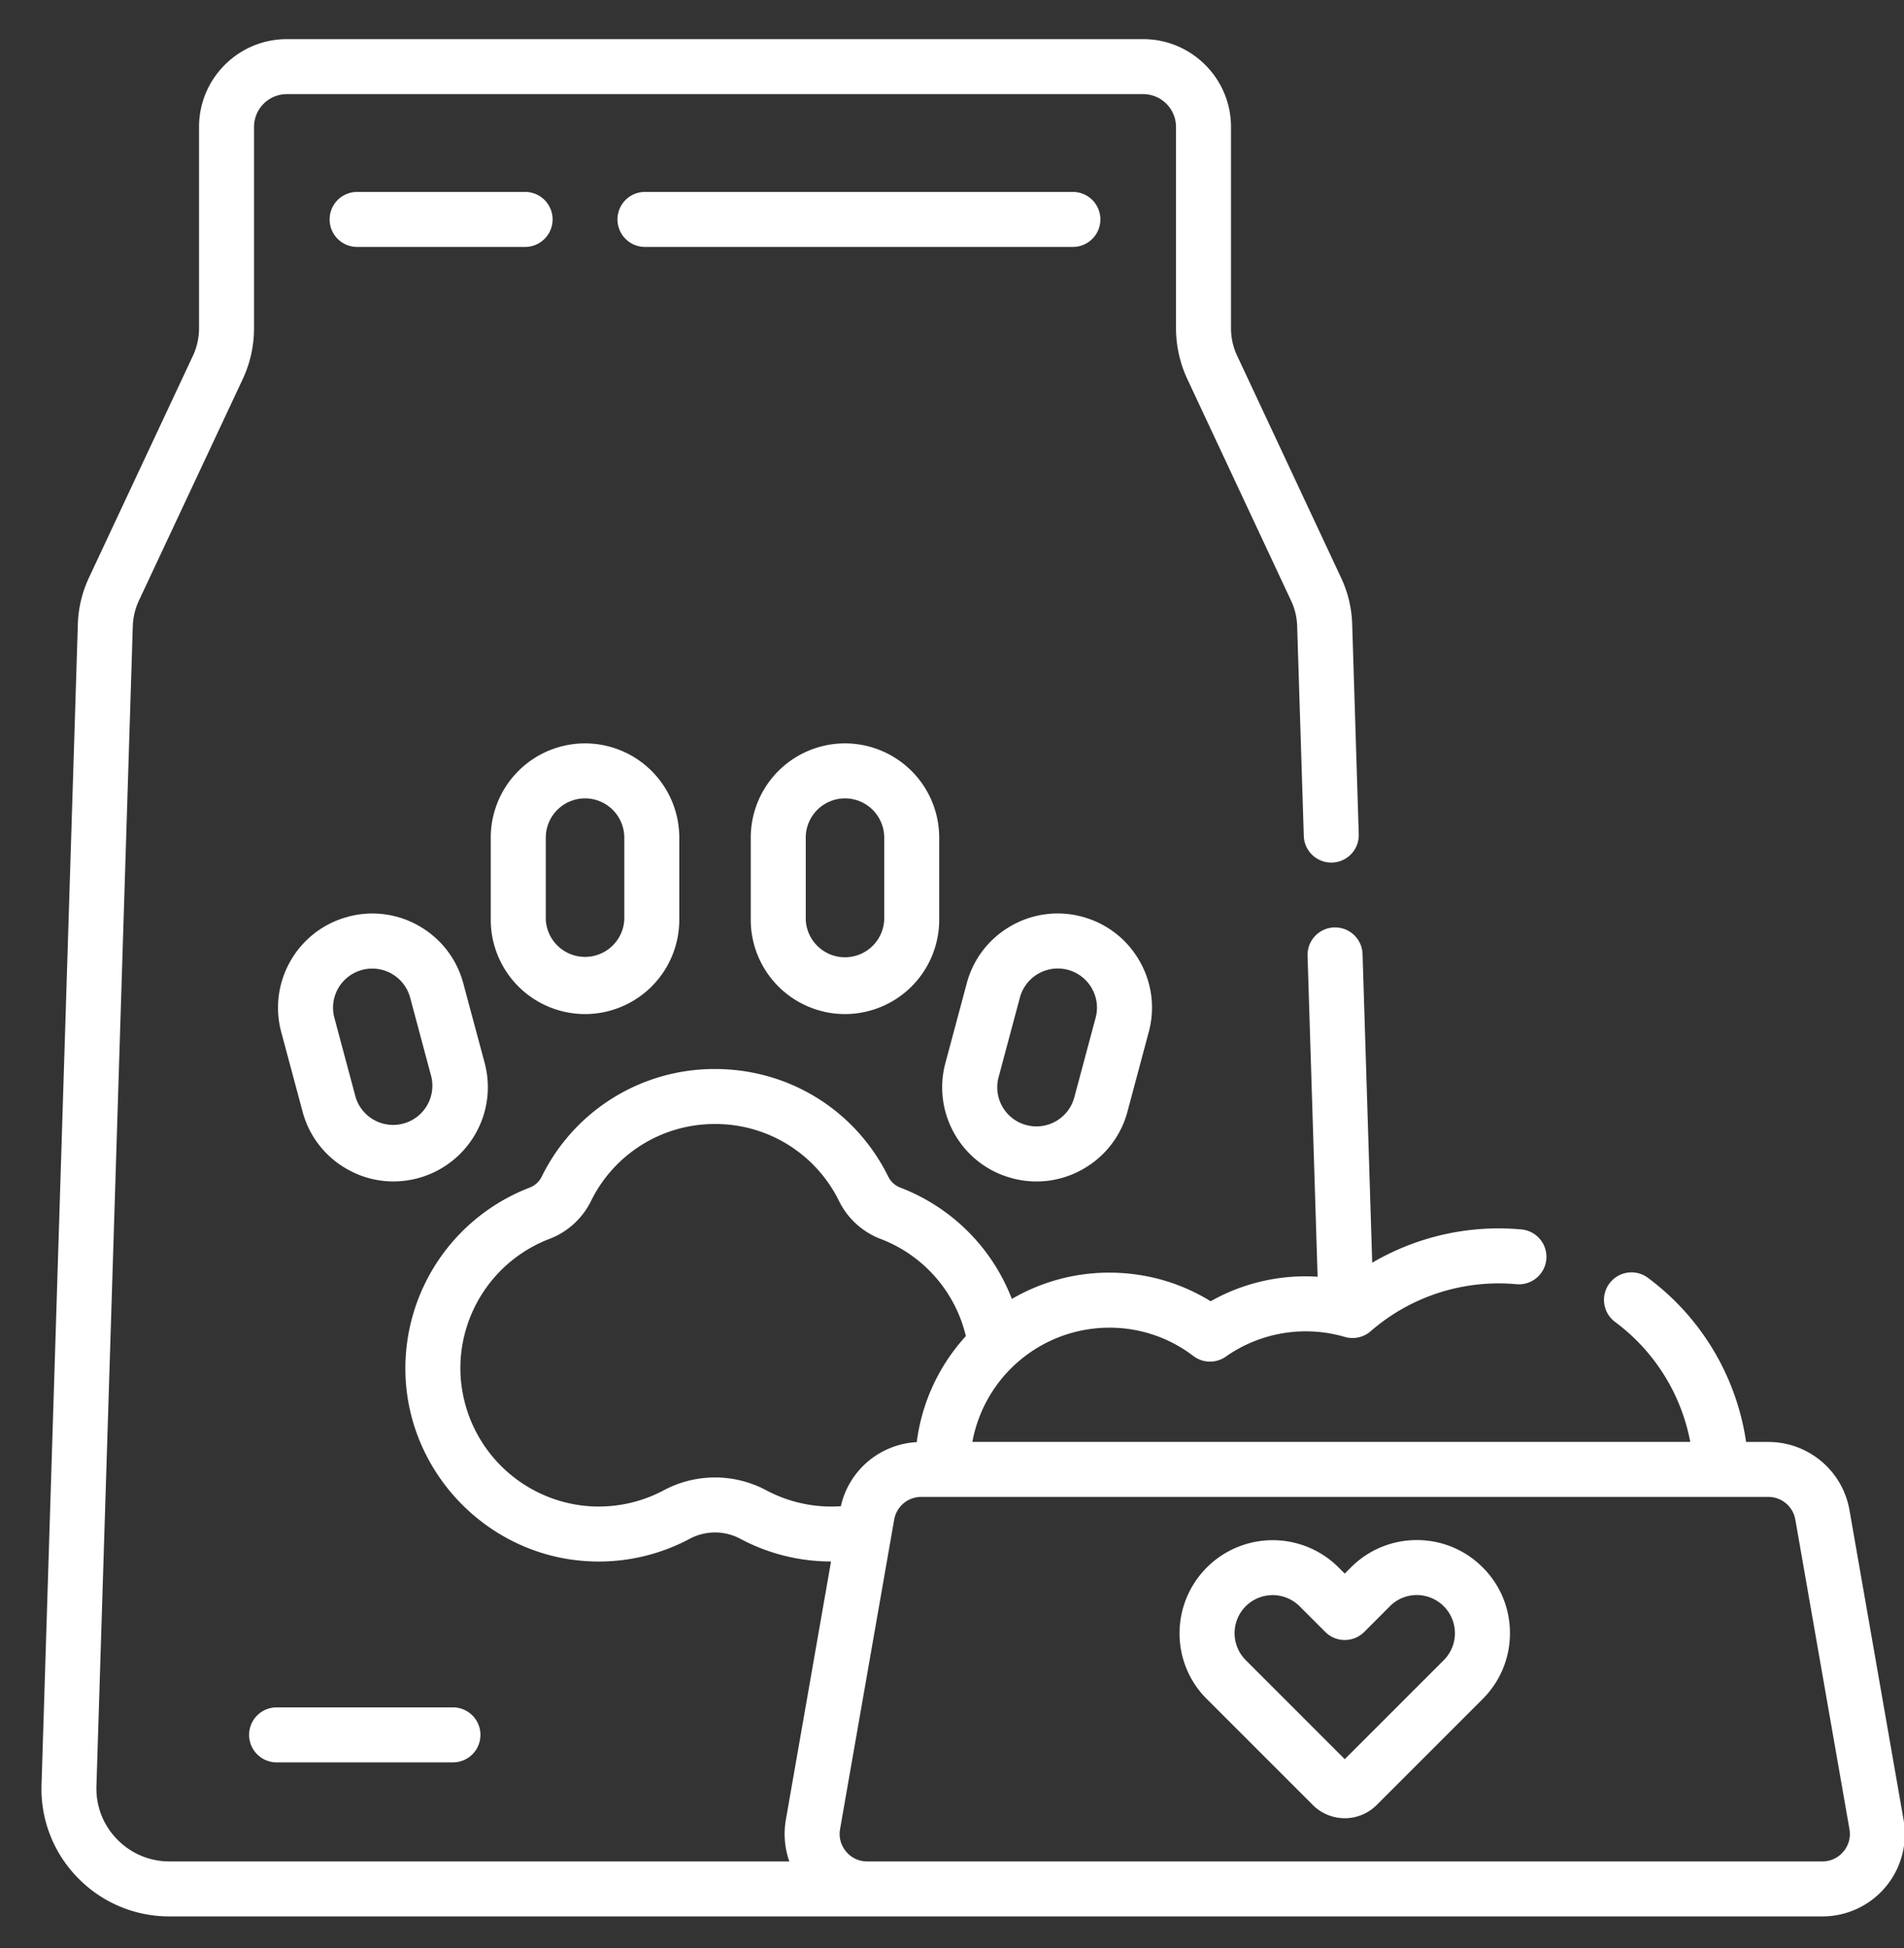 <svg xmlns="http://www.w3.org/2000/svg" width="43" height="44" viewBox="0 0 43 44"><rect x="0" y="0" width="43" height="44" fill="#333333" stroke="none"/><g><g><path fill="#fff" d="M25.731 21.697a2.11 2.11 0 0 1 .212 1.614l-.48 1.795a2.115 2.115 0 0 1-.992 1.292 2.11 2.11 0 0 1-1.615.213 2.113 2.113 0 0 1-1.292-.99 2.116 2.116 0 0 1-.212-1.616l.481-1.795a2.113 2.113 0 0 1 .991-1.292 2.115 2.115 0 0 1 1.615-.213c.55.148 1.008.5 1.292.992zm-1.076.621a.881.881 0 0 0-.767-.443.886.886 0 0 0-.855.657l-.48 1.795a.882.882 0 0 0 .626 1.084.885.885 0 0 0 1.083-.626l.481-1.795a.877.877 0 0 0-.088-.672z"/></g><g><path fill="#fff" d="M7.857 20.706a2.113 2.113 0 0 1 1.614.212c.492.284.845.743.992 1.292l.482 1.795c.146.55.07 1.122-.214 1.615a2.134 2.134 0 0 1-1.846 1.064c-.37 0-.732-.096-1.06-.286a2.111 2.111 0 0 1-.992-1.292l-.481-1.795a2.114 2.114 0 0 1 .213-1.614 2.113 2.113 0 0 1 1.292-.99zm.176 4.08a.886.886 0 0 0 1.71-.459l-.48-1.795a.887.887 0 0 0-1.623-.214.882.882 0 0 0-.088.672z"/></g><g><path fill="#fff" d="M19.083 16.79a2.13 2.13 0 0 1 2.128 2.128v1.858a2.13 2.13 0 0 1-2.128 2.128 2.13 2.13 0 0 1-2.128-2.128v-1.858a2.13 2.13 0 0 1 2.128-2.128zm0 1.242a.888.888 0 0 0-.886.886v1.858a.887.887 0 0 0 1.772 0v-1.858a.887.887 0 0 0-.886-.886z"/></g><g><path fill="#fff" d="M13.213 16.79a2.13 2.13 0 0 1 2.128 2.128v1.858a2.13 2.13 0 0 1-2.128 2.128 2.131 2.131 0 0 1-2.13-2.128v-1.858a2.13 2.13 0 0 1 2.13-2.128zm0 1.242a.888.888 0 0 0-.887.886v1.858a.888.888 0 0 0 1.773 0v-1.858a.888.888 0 0 0-.886-.886z"/></g><g><path fill="#fff" d="M30.37 35.541l.14-.14a2.093 2.093 0 0 1 1.488-.617c.562 0 1.09.22 1.487.617.397.396.616.924.616 1.486 0 .562-.22 1.09-.616 1.487l-2.394 2.394a1.02 1.02 0 0 1-1.442 0l-2.394-2.394a2.084 2.084 0 0 1-.616-1.487 2.104 2.104 0 0 1 3.589-1.487zm0 4.192l2.237-2.237a.862.862 0 0 0-.61-1.47c-.23 0-.445.09-.607.252l-.581.582a.622.622 0 0 1-.878 0l-.581-.581a.862.862 0 0 0-1.217 0 .862.862 0 0 0 0 1.216z"/></g><g><path fill="#fff" d="M10.85 39.184a.62.62 0 0 1-.62.621H6.247a.621.621 0 1 1 0-1.242h3.983a.62.62 0 0 1 .62.621z"/></g><g><path fill="#fff" d="M3.826 43.284a2.873 2.873 0 0 1-2.076-.879 2.864 2.864 0 0 1-.812-2.103l.82-26.2c.01-.367.096-.723.252-1.057l2.349-5.014c.088-.19.136-.403.136-.614v-4.55c0-1.094.889-1.983 1.983-1.983h19.34c1.093 0 1.983.89 1.983 1.983v4.55c0 .211.047.423.137.614l2.347 5.014c.158.334.242.69.253 1.057l.148 4.74a.62.62 0 0 1-.601.64h-.02a.62.62 0 0 1-.62-.602l-.15-4.739a1.44 1.44 0 0 0-.135-.569l-2.347-5.014a2.725 2.725 0 0 1-.254-1.14v-4.55a.742.742 0 0 0-.741-.742H6.478a.741.741 0 0 0-.741.741v4.55c0 .392-.087.787-.253 1.141l-2.35 5.014c-.083.18-.128.371-.135.57l-.821 26.2c-.014.45.15.875.464 1.198.313.323.734.502 1.184.502h14a1.878 1.878 0 0 1-.078-.942l1.02-5.832a4.35 4.35 0 0 1-2.047-.512 1.215 1.215 0 0 0-1.146 0 4.359 4.359 0 0 1-2.296.506c-2.255-.123-4.067-1.99-4.123-4.25a4.376 4.376 0 0 1 2.81-4.19.505.505 0 0 0 .27-.25 4.343 4.343 0 0 1 3.913-2.427c1.67 0 3.169.93 3.91 2.427a.505.505 0 0 0 .27.25 4.375 4.375 0 0 1 2.523 2.516 4.354 4.354 0 0 1 2.199-.594c.819 0 1.603.222 2.29.646a4.35 4.35 0 0 1 2.416-.554l-.227-7.249a.621.621 0 0 1 .6-.64h.022c.333 0 .609.264.62.601l.218 6.972a5.647 5.647 0 0 1 3.37-.752.621.621 0 0 1-.113 1.237 4.407 4.407 0 0 0-3.293 1.063.622.622 0 0 1-.582.128 3.14 3.14 0 0 0-2.687.444.621.621 0 0 1-.734-.013 3.108 3.108 0 0 0-1.9-.64 3.148 3.148 0 0 0-3.091 2.58h16.213a4.39 4.39 0 0 0-1.69-2.704.621.621 0 1 1 .743-.995 5.631 5.631 0 0 1 2.208 3.7h.5a1.86 1.86 0 0 1 1.835 1.541L42.99 41.1a1.86 1.86 0 0 1-1.835 2.184zm16.06-15.302a1.74 1.74 0 0 1-.938-.857 3.108 3.108 0 0 0-2.8-1.738 3.109 3.109 0 0 0-2.8 1.738c-.196.397-.53.701-.94.857a3.13 3.13 0 0 0-2.01 2.998 3.136 3.136 0 0 0 2.948 3.042 3.127 3.127 0 0 0 1.644-.362 2.455 2.455 0 0 1 2.316 0 3.124 3.124 0 0 0 1.643.362h.04a1.858 1.858 0 0 1 1.715-1.45 4.365 4.365 0 0 1 1.109-2.395 3.122 3.122 0 0 0-1.926-2.195zM41.632 41.82a.613.613 0 0 0 .136-.507l-1.222-6.99a.62.62 0 0 0-.611-.514H20.806a.62.62 0 0 0-.612.514l-1.222 6.99a.614.614 0 0 0 .137.507.61.61 0 0 0 .475.222h21.572a.611.611 0 0 0 .475-.222z"/></g><g><path fill="#fff" d="M8.065 4.335h3.794a.62.62 0 0 1 0 1.242H8.065a.62.62 0 0 1 0-1.242z"/></g><g><path fill="#fff" d="M14.566 4.335h9.664a.62.62 0 0 1 0 1.242h-9.664a.62.62 0 1 1 0-1.242z"/></g></g></svg>